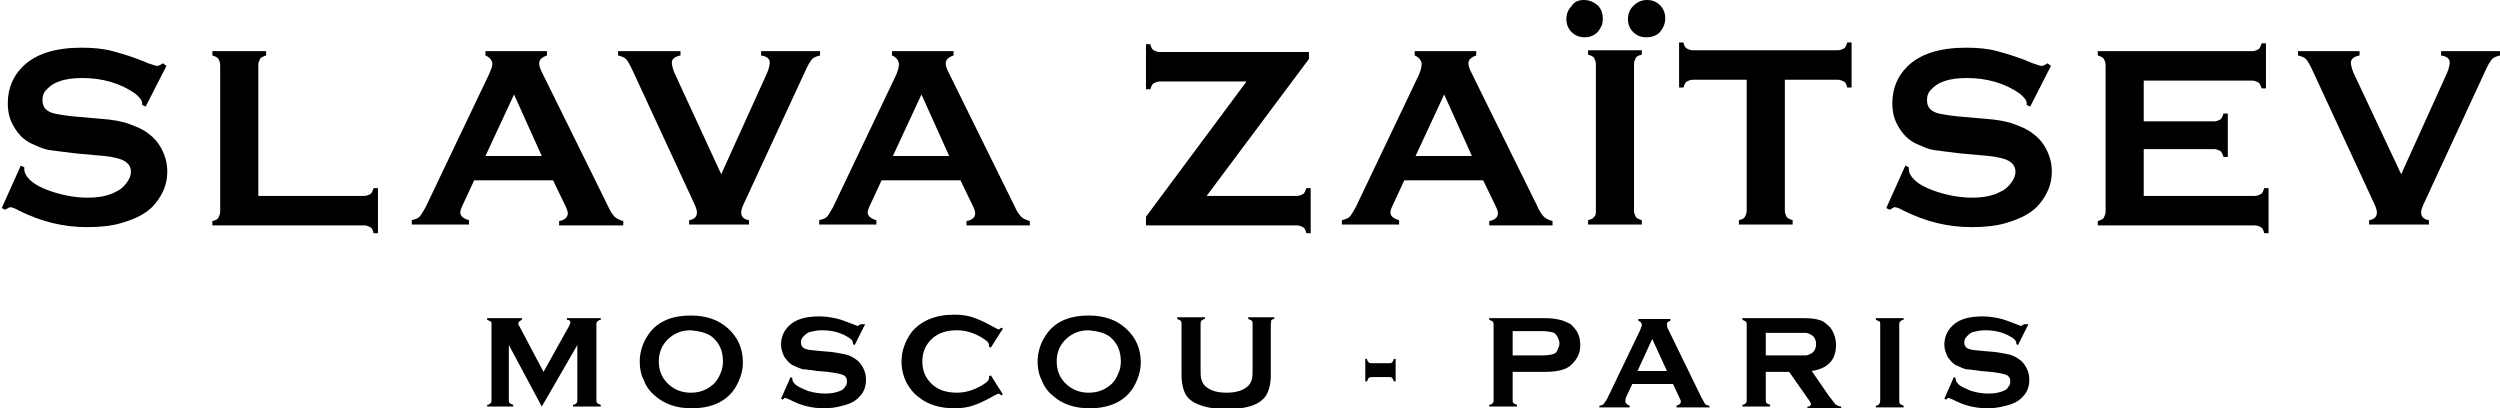 <svg xmlns="http://www.w3.org/2000/svg" width="288.4" height="47.1" viewBox="-9.5 273.2 288.4 47.1" enable-background="new -9.5 273.2 288.4 47.1"><path d="m9.7 280.8l-2.4 4.7-.4-.2c0-.1 0-.2 0-.2 0-.3-.3-.7-.8-1.1-1.7-1.2-3.8-1.8-6.1-1.8-1 0-1.9.1-2.7.4-.6.2-1 .5-1.4.9-.4.4-.5.8-.5 1.3 0 .8.5 1.3 1.4 1.5.5.1 1.5.3 3 .4l2.3.2c1.4.1 2.5.3 3.3.6.8.3 1.6.6 2.2 1.1.7.5 1.2 1.1 1.6 1.9.4.8.6 1.6.6 2.5 0 1.4-.5 2.6-1.4 3.7-.8 1-2.1 1.7-3.8 2.2-1.3.4-2.7.5-4.1.5-2.6 0-5.2-.6-7.8-1.9-.5-.3-.9-.4-1-.4-.1 0-.3.1-.6.3l-.4-.2 2.2-4.9.4.2c0 .1 0 .2 0 .2 0 .4.2.8.6 1.2.6.6 1.6 1.1 2.9 1.5 1.3.4 2.6.6 3.8.6 1.3 0 2.4-.2 3.3-.7.5-.2.9-.6 1.2-1 .3-.4.5-.8.5-1.3 0-.7-.4-1.1-1.1-1.4-.5-.2-1.5-.4-3-.5l-2.2-.2c-1.5-.2-2.6-.3-3.2-.4-.6-.1-1.2-.4-1.9-.7-.9-.4-1.6-1.1-2.1-2-.5-.8-.7-1.7-.7-2.7 0-1.7.6-3.1 1.7-4.2 1.5-1.5 3.8-2.2 6.8-2.2 1.3 0 2.5.1 3.6.4 1.1.3 2.5.7 4.1 1.4.6.2.9.3 1 .3.2 0 .4-.1.7-.3l.4.3"/><path d="m20.3 295.8h12.2c.3 0 .5-.1.7-.2.2-.1.3-.4.4-.7h.5v5.2h-.5c-.1-.4-.2-.6-.4-.7-.2-.1-.4-.2-.7-.2h-17.5v-.5c.4-.1.6-.2.7-.4.1-.2.2-.4.2-.7v-16.9c0-.3-.1-.5-.2-.7-.1-.2-.4-.3-.7-.4v-.5h6.2v.5c-.3.1-.6.2-.7.4-.1.2-.2.4-.2.7v15.1"/><path d="m54.3 294h-9.1l-1.3 2.8c-.2.4-.3.7-.3.9 0 .4.3.7 1 .9v.5h-6.6v-.5c.4-.1.7-.2.9-.4.2-.2.4-.6.7-1.1l7.3-15.3c.2-.5.4-.9.4-1.2 0-.4-.3-.8-.8-1v-.5h7.1v.5c-.6.2-.9.5-.9.9 0 .3.1.6.3 1l7.6 15.4c.3.7.6 1.1.8 1.3.2.2.6.4 1 .5v.5h-7.4v-.5c.6-.1 1-.4 1-.9 0-.2-.1-.5-.3-.9l-1.4-2.9m-1.3-2.8l-3.2-7.1-3.3 7.1h6.5"/><path d="m73.7 293.3l5.3-11.7c.2-.5.3-.9.3-1.2 0-.4-.3-.7-1-.8v-.5h6.8v.5c-.4.1-.7.2-.9.4-.2.2-.5.7-.9 1.6l-6.9 14.9c-.3.6-.4 1-.4 1.2 0 .5.3.8.9.9v.5h-6.9v-.5c.6-.1.9-.4.9-.9 0-.2-.1-.6-.4-1.2l-6.9-14.9c-.4-.9-.7-1.4-.9-1.6-.2-.2-.5-.3-.9-.4v-.5h7.2v.5c-.6.1-1 .4-1 .8 0 .3.1.7.3 1.2l5.4 11.7"/><path d="m101.3 294h-9.1l-1.3 2.8c-.2.4-.3.7-.3.9 0 .4.3.7 1 .9v.5h-6.6v-.5c.4-.1.7-.2.9-.4.2-.2.4-.6.7-1.1l7.3-15.3c.2-.5.3-.9.3-1.2 0-.4-.3-.8-.8-1v-.5h7.1v.5c-.6.2-.9.5-.9.9 0 .3.1.6.3 1l7.6 15.4c.3.7.6 1.1.8 1.3.2.2.6.4 1 .5v.5h-7.3v-.5c.6-.1 1-.4 1-.9 0-.2-.1-.5-.3-.9l-1.4-2.9m-1.3-2.8l-3.2-7.1-3.3 7.1h6.5"/><path d="m129.7 295.8h10.4c.3 0 .5-.1.7-.2.2-.1.3-.4.4-.7h.5v5.2h-.5c-.1-.4-.2-.6-.4-.7-.2-.1-.4-.2-.7-.2h-17.4v-1l11.6-15.6h-10c-.3 0-.5.1-.7.2-.2.1-.3.4-.4.7h-.5v-5.2h.5c.1.4.2.6.4.7.2.1.4.2.7.2h17.2v.8l-11.8 15.8"/><path d="m161.6 294h-9.1l-1.3 2.8c-.2.4-.3.7-.3.9 0 .4.3.7 1 .9v.5h-6.6v-.5c.4-.1.7-.2.9-.4.2-.2.4-.6.7-1.1l7.3-15.3c.2-.5.3-.9.3-1.2 0-.4-.3-.8-.8-1v-.5h7.1v.5c-.6.2-.9.5-.9.9 0 .3.1.6.3 1l7.6 15.4c.3.7.6 1.1.8 1.3.2.2.6.4 1 .5v.5h-7.3v-.5c.6-.1 1-.4 1-.9 0-.2-.1-.5-.3-.9l-1.4-2.9m-1.3-2.8l-3.2-7.1-3.3 7.1h6.5"/><path d="m173.2 273.2c.6 0 1.1.2 1.6.6.4.4.6.9.6 1.6 0 .6-.2 1-.6 1.5-.4.4-.9.6-1.5.6-.6 0-1.1-.2-1.5-.6-.4-.4-.6-.9-.6-1.5 0-.6.2-1.1.6-1.5.3-.5.8-.7 1.4-.7m1.4 24.3v-16.9c0-.3-.1-.5-.2-.7-.1-.2-.4-.3-.7-.4v-.5h6.2v.5c-.4.1-.6.2-.7.4-.1.2-.2.4-.2.7v16.9c0 .3.1.5.2.7.1.2.4.3.7.4v.5h-6.2v-.5c.4-.1.6-.2.7-.4.2-.1.2-.4.2-.7m5.9-24.3c.6 0 1.1.2 1.5.6.4.4.6.9.6 1.5 0 .6-.2 1.1-.6 1.6-.4.4-.9.6-1.6.6-.6 0-1.1-.2-1.5-.6-.4-.4-.6-.9-.6-1.5 0-.6.2-1.1.6-1.5.5-.5 1-.7 1.6-.7"/><path d="m196.4 282.4v15.1c0 .3.1.5.2.7.1.2.4.3.7.4v.5h-6.2v-.5c.4-.1.6-.2.7-.4.1-.2.2-.4.2-.7v-15.1h-6.2c-.3 0-.5.1-.7.2-.2.1-.3.4-.4.7h-.5v-5.2h.5c.1.4.2.6.4.7.2.1.4.2.7.2h16.7c.3 0 .5-.1.7-.2.2-.1.3-.4.4-.7h.5v5.2h-.5c-.1-.4-.2-.6-.4-.7-.2-.1-.4-.2-.7-.2h-6.1"/><path d="m227.1 280.8l-2.4 4.7-.4-.2c0-.1 0-.2 0-.2 0-.3-.3-.7-.8-1.1-1.7-1.2-3.8-1.8-6.1-1.8-1 0-1.9.1-2.7.4-.6.2-1 .5-1.4.9-.4.4-.5.8-.5 1.3 0 .8.5 1.3 1.4 1.5.5.1 1.5.3 3 .4l2.3.2c1.4.1 2.5.3 3.3.6.8.3 1.6.6 2.2 1.1.7.5 1.2 1.1 1.6 1.9.4.8.6 1.6.6 2.5 0 1.4-.5 2.6-1.4 3.7-.8 1-2.1 1.7-3.8 2.2-1.3.4-2.7.5-4.1.5-2.6 0-5.2-.6-7.8-1.9-.5-.3-.9-.4-1-.4-.1 0-.3.1-.6.3l-.4-.2 2.2-4.9.4.2c0 .1 0 .2 0 .2 0 .4.2.8.6 1.2.6.6 1.6 1.1 2.9 1.5 1.3.4 2.6.6 3.8.6 1.3 0 2.4-.2 3.3-.7.5-.2.9-.6 1.2-1 .3-.4.5-.8.5-1.3 0-.7-.4-1.1-1.1-1.4-.5-.2-1.5-.4-3-.5l-2.2-.2c-1.5-.2-2.6-.3-3.2-.4-.6-.1-1.2-.4-1.9-.7-.9-.4-1.6-1.1-2.1-2-.5-.8-.7-1.7-.7-2.7 0-1.7.6-3.1 1.7-4.2 1.5-1.5 3.8-2.2 6.8-2.2 1.3 0 2.5.1 3.6.4 1.1.3 2.5.7 4.1 1.4.6.2.9.3 1 .3.2 0 .4-.1.7-.3l.4.3"/><path d="m237.8 290.3v5.5h12.8c.3 0 .5-.1.7-.2.2-.1.3-.4.4-.7h.5v5.2h-.5c-.1-.4-.2-.6-.4-.7-.2-.1-.4-.2-.7-.2h-18.1v-.5c.3-.1.6-.2.7-.4.1-.2.2-.4.2-.7v-16.9c0-.3-.1-.5-.2-.7-.1-.2-.4-.3-.7-.4v-.5h17.8c.3 0 .5-.1.7-.2.2-.1.3-.4.4-.7h.5v5.2h-.5c-.1-.3-.2-.6-.4-.7-.2-.1-.4-.2-.7-.2h-12.5v4.7h8.1c.3 0 .5-.1.7-.2.2-.1.3-.4.4-.7h.5v5h-.5c-.1-.3-.2-.6-.4-.7-.2-.1-.4-.2-.7-.2h-8.1z"/><path d="m267.5 293.3l5.3-11.7c.2-.5.3-.9.3-1.2 0-.4-.3-.7-1-.8v-.5h6.8v.5c-.4.1-.7.2-.9.4-.2.2-.5.7-.9 1.6l-6.9 14.9c-.3.6-.4 1-.4 1.2 0 .5.3.8.9.9v.5h-6.9v-.5c.6-.1.9-.4.9-.9 0-.2-.1-.6-.4-1.2l-6.9-14.9c-.4-.9-.7-1.4-.9-1.6-.2-.2-.5-.3-.9-.4v-.5h7.1v.5c-.6.1-1 .4-1 .8 0 .3.1.7.3 1.2l5.5 11.7"/><path d="m53 320.1l-3.8-7.1v6.3c0 .2 0 .3.1.4.1.1.2.1.4.2v.2h-3v-.2c.2 0 .3-.1.4-.2.1-.1.1-.2.1-.4v-8.7c0-.2 0-.3-.1-.3-.1-.1-.2-.1-.4-.2v-.2h4v.2c-.2.1-.4.2-.4.4 0 .1 0 .2.1.3l2.8 5.3 2.9-5.2c.1-.2.2-.4.2-.5 0-.2-.1-.3-.4-.3v-.2h3.9v.2c-.2 0-.3.1-.4.2-.1.1-.1.2-.1.3v8.7c0 .2 0 .3.1.4.1.1.2.1.4.2v.2h-3.2v-.2c.2 0 .3-.1.4-.2.1-.1.1-.2.1-.4v-6.3l-4.1 7.1"/><path d="m70.2 309.6c1.8 0 3.2.5 4.3 1.5 1.1 1 1.7 2.3 1.7 3.9 0 1-.3 1.9-.8 2.8-1 1.7-2.8 2.5-5.1 2.5-1.8 0-3.2-.5-4.3-1.5-.6-.5-1-1.1-1.3-1.9-.3-.6-.4-1.3-.4-2 0-1 .3-2 .8-2.8 1-1.7 2.7-2.5 5.1-2.5m0 1.7c-1 0-1.8.3-2.5.9-.8.7-1.2 1.6-1.2 2.7 0 1.1.4 2 1.2 2.7.7.6 1.5.9 2.5.9 1 0 1.8-.3 2.5-.9.4-.3.7-.8.9-1.3.2-.4.3-.9.3-1.4 0-1.2-.4-2.1-1.2-2.8-.6-.5-1.5-.7-2.5-.8"/><path d="m90.3 310.6l-1.2 2.4-.2-.1c0-.1 0-.1 0-.1 0-.2-.1-.4-.4-.6-.9-.6-1.9-.9-3.2-.9-.5 0-1 .1-1.4.2-.3.1-.5.3-.7.5s-.3.4-.3.7c0 .4.2.7.7.8.2.1.8.1 1.6.2l1.2.1c.7.1 1.3.2 1.7.3s.8.3 1.2.6c.3.2.6.6.8 1 .2.4.3.8.3 1.3 0 .7-.2 1.4-.7 1.9-.4.5-1.1.9-2 1.1-.7.2-1.4.3-2.1.3-1.4 0-2.7-.3-4-1-.3-.1-.4-.2-.5-.2-.1 0-.2.1-.3.2l-.2-.1 1.1-2.5.2.1c0 0 0 .1 0 .1 0 .2.1.4.3.6.3.3.8.5 1.5.8.7.2 1.3.3 2 .3.7 0 1.2-.1 1.7-.3.3-.1.5-.3.6-.5.2-.2.2-.4.2-.7 0-.3-.2-.6-.6-.7-.3-.1-.8-.2-1.6-.3l-1.2-.1c-.8-.1-1.3-.2-1.7-.2-.3-.1-.6-.2-1-.4-.5-.2-.8-.6-1.1-1-.2-.4-.4-.9-.4-1.4 0-.9.3-1.6.9-2.2.8-.8 2-1.1 3.5-1.1.7 0 1.3.1 1.8.2.6.1 1.3.4 2.1.7.3.1.5.2.5.2.1 0 .2-.1.4-.2h.5"/><path d="m104.8 316.5l1.4 2.2-.2.1c-.1-.1-.3-.2-.3-.2s-.3.1-.8.4c-.9.5-1.6.8-2.2 1-.6.2-1.3.3-2.1.3-1.6 0-3-.4-4-1.2-.6-.4-1.1-1-1.5-1.7-.4-.8-.6-1.6-.6-2.5 0-1.2.4-2.3 1.1-3.3 1.1-1.4 2.8-2.1 5-2.1.8 0 1.5.1 2.1.3.6.2 1.3.5 2.2 1 .4.2.7.4.8.4s.2-.1.3-.2l.2.1-1.4 2.2-.2-.1c0-.1 0-.1 0-.2 0-.1-.1-.3-.2-.4-.1-.1-.4-.3-.7-.5-.9-.5-1.8-.8-2.8-.8-1.2 0-2.1.3-2.8.9-.8.7-1.2 1.6-1.2 2.7s.4 2 1.2 2.7c.7.6 1.6.9 2.8.9 1 0 1.9-.3 2.8-.8.3-.2.5-.3.7-.5.1-.1.2-.3.2-.4 0-.1 0-.1 0-.2l.2-.1"/><path d="m116.1 309.6c1.8 0 3.2.5 4.3 1.5 1.1 1 1.7 2.3 1.7 3.9 0 1-.3 1.9-.8 2.8-1 1.7-2.8 2.5-5.1 2.5-1.8 0-3.2-.5-4.3-1.5-.6-.5-1-1.1-1.3-1.9-.3-.6-.4-1.3-.4-2 0-1 .3-2 .8-2.8 1-1.7 2.7-2.5 5.1-2.5m0 1.7c-1 0-1.8.3-2.5.9-.8.7-1.2 1.6-1.2 2.7 0 1.1.4 2 1.2 2.7.7.6 1.5.9 2.5.9s1.8-.3 2.5-.9c.4-.3.7-.8.9-1.3.2-.4.3-.9.3-1.4 0-1.2-.4-2.1-1.2-2.8-.6-.5-1.5-.7-2.5-.8"/><path d="m137.1 310.6v5.8c0 1.1-.2 1.9-.6 2.5-.7 1-2.2 1.5-4.5 1.5-1.6 0-2.9-.3-3.8-.8-.5-.3-.9-.7-1.1-1.3-.2-.5-.3-1.1-.3-1.9v-5.8c0-.2 0-.3-.1-.4-.1-.1-.2-.1-.4-.2v-.2h3.2v.2c-.2 0-.3.1-.4.2-.1.1-.1.2-.1.4v5.1c0 .6 0 1 .1 1.3.1.3.2.5.4.7.5.5 1.3.8 2.5.8 1.2 0 2-.3 2.5-.8.2-.2.3-.4.4-.7.1-.3.1-.7.1-1.3v-5.1c0-.2 0-.3-.1-.4-.1-.1-.2-.1-.4-.2v-.2h3v.2c-.2 0-.3.1-.4.2.1.1 0 .2 0 .4"/><path d="m151.5 314.6v2.6h-.2c-.1-.2-.1-.3-.2-.4-.1-.1-.2-.1-.4-.1h-1.9c-.2 0-.3 0-.4.1-.1.1-.1.2-.2.4h-.2v-2.6h.2c0 .2.1.3.2.4.1.1.2.1.4.1h1.9c.2 0 .3 0 .4-.1s.1-.2.2-.4h.2"/><path d="m165 315.9v3.4c0 .2 0 .3.1.4.1.1.2.1.4.2v.2h-3.2v-.2c.2 0 .3-.1.4-.2.1-.1.1-.2.1-.3v-8.7c0-.2 0-.3-.1-.4-.1-.1-.2-.1-.4-.2v-.2h6.4c.8 0 1.3.1 1.8.2.4.1.8.3 1.2.5.3.3.6.6.8 1 .2.4.3.9.3 1.4 0 .7-.2 1.3-.6 1.8-.3.4-.7.8-1.3 1-.5.2-1.3.3-2.2.3h-3.7zm0-1.7h3.4c.7 0 1.2-.1 1.4-.2.2-.1.3-.2.4-.5.1-.2.2-.4.2-.7 0-.2-.1-.5-.2-.7-.1-.2-.3-.4-.4-.5-.3-.1-.8-.2-1.4-.2h-3.4v2.8"/><path d="m183.5 317.5h-4.7l-.7 1.5c-.1.2-.1.4-.1.5 0 .2.2.4.5.5v.2h-3.5v-.2c.2 0 .4-.1.5-.2.1-.1.2-.3.4-.6l3.8-7.9c.1-.3.2-.5.2-.6 0-.2-.1-.4-.4-.5v-.2h3.7v.2c-.3.1-.4.2-.4.4 0 .1 0 .3.1.5l3.9 8c.2.3.3.6.4.7s.3.2.5.2v.2h-3.8v-.2c.3-.1.5-.2.5-.5 0-.1-.1-.3-.2-.5l-.7-1.5m-.7-1.5l-1.7-3.7-1.7 3.7h3.4"/><path d="m194.2 315.9v3.4c0 .2 0 .3.1.4.1.1.2.1.4.2v.2h-3.2v-.2c.2 0 .3-.1.4-.2.1-.1.1-.2.1-.3v-8.7c0-.2 0-.3-.1-.4-.1-.1-.2-.1-.4-.2v-.2h6.5c.8 0 1.4 0 1.9.1.5.1.9.2 1.2.5.4.3.7.6.9 1.1.2.4.3.9.3 1.4 0 1.7-.9 2.7-2.8 3l2 2.9c.4.5.6.8.8 1 .2.1.4.2.6.2v.2h-3.9v-.2c.3 0 .4-.1.4-.3 0-.1-.1-.3-.4-.7l-2.1-3h-2.7zm0-1.7h3.5c.5 0 .9 0 1.1 0 .2 0 .4-.1.6-.2.4-.2.6-.6.6-1.1 0-.5-.2-.9-.6-1.1-.2-.1-.4-.2-.6-.2-.2 0-.6 0-1.1 0h-3.5v2.6"/><path d="m207.4 319.3v-8.7c0-.2 0-.3-.1-.3-.1-.1-.2-.1-.4-.2v-.2h3.2v.2c-.2 0-.3.1-.4.2-.1.1-.1.2-.1.4v8.7c0 .2 0 .3.1.4.1.1.2.1.4.2v.2h-3.2v-.2c.2 0 .3-.1.4-.2.1-.2.1-.4.1-.5"/><path d="m224.5 310.6l-1.2 2.4-.2-.1c0-.1 0-.1 0-.1 0-.2-.1-.4-.4-.6-.9-.6-1.9-.9-3.2-.9-.5 0-1 .1-1.4.2-.3.1-.5.3-.7.5s-.3.4-.3.7c0 .4.2.7.7.8.2.1.8.1 1.6.2l1.2.1c.7.1 1.3.2 1.7.3s.8.3 1.2.6c.3.2.6.6.8 1s.3.8.3 1.3c0 .7-.2 1.4-.7 1.9-.4.5-1.1.9-2 1.1-.7.2-1.4.3-2.1.3-1.4 0-2.7-.3-4-1-.3-.1-.5-.2-.5-.2-.1 0-.2.1-.3.2l-.2-.1 1.1-2.5.2.1c0 0 0 .1 0 .1 0 .2.1.4.3.6.3.3.8.5 1.5.8.7.2 1.3.3 2 .3.7 0 1.2-.1 1.7-.3.3-.1.5-.3.6-.5.2-.2.2-.4.2-.7 0-.3-.2-.6-.6-.7-.3-.1-.8-.2-1.6-.3l-1.2-.1c-.8-.1-1.3-.2-1.7-.2-.3-.1-.6-.2-1-.4-.5-.2-.8-.6-1.1-1-.2-.4-.4-.9-.4-1.4 0-.9.3-1.6.9-2.2.8-.8 2-1.1 3.5-1.1.7 0 1.3.1 1.8.2.6.1 1.3.4 2.1.7.3.1.5.2.5.2.1 0 .2-.1.4-.2h.5"/></svg>